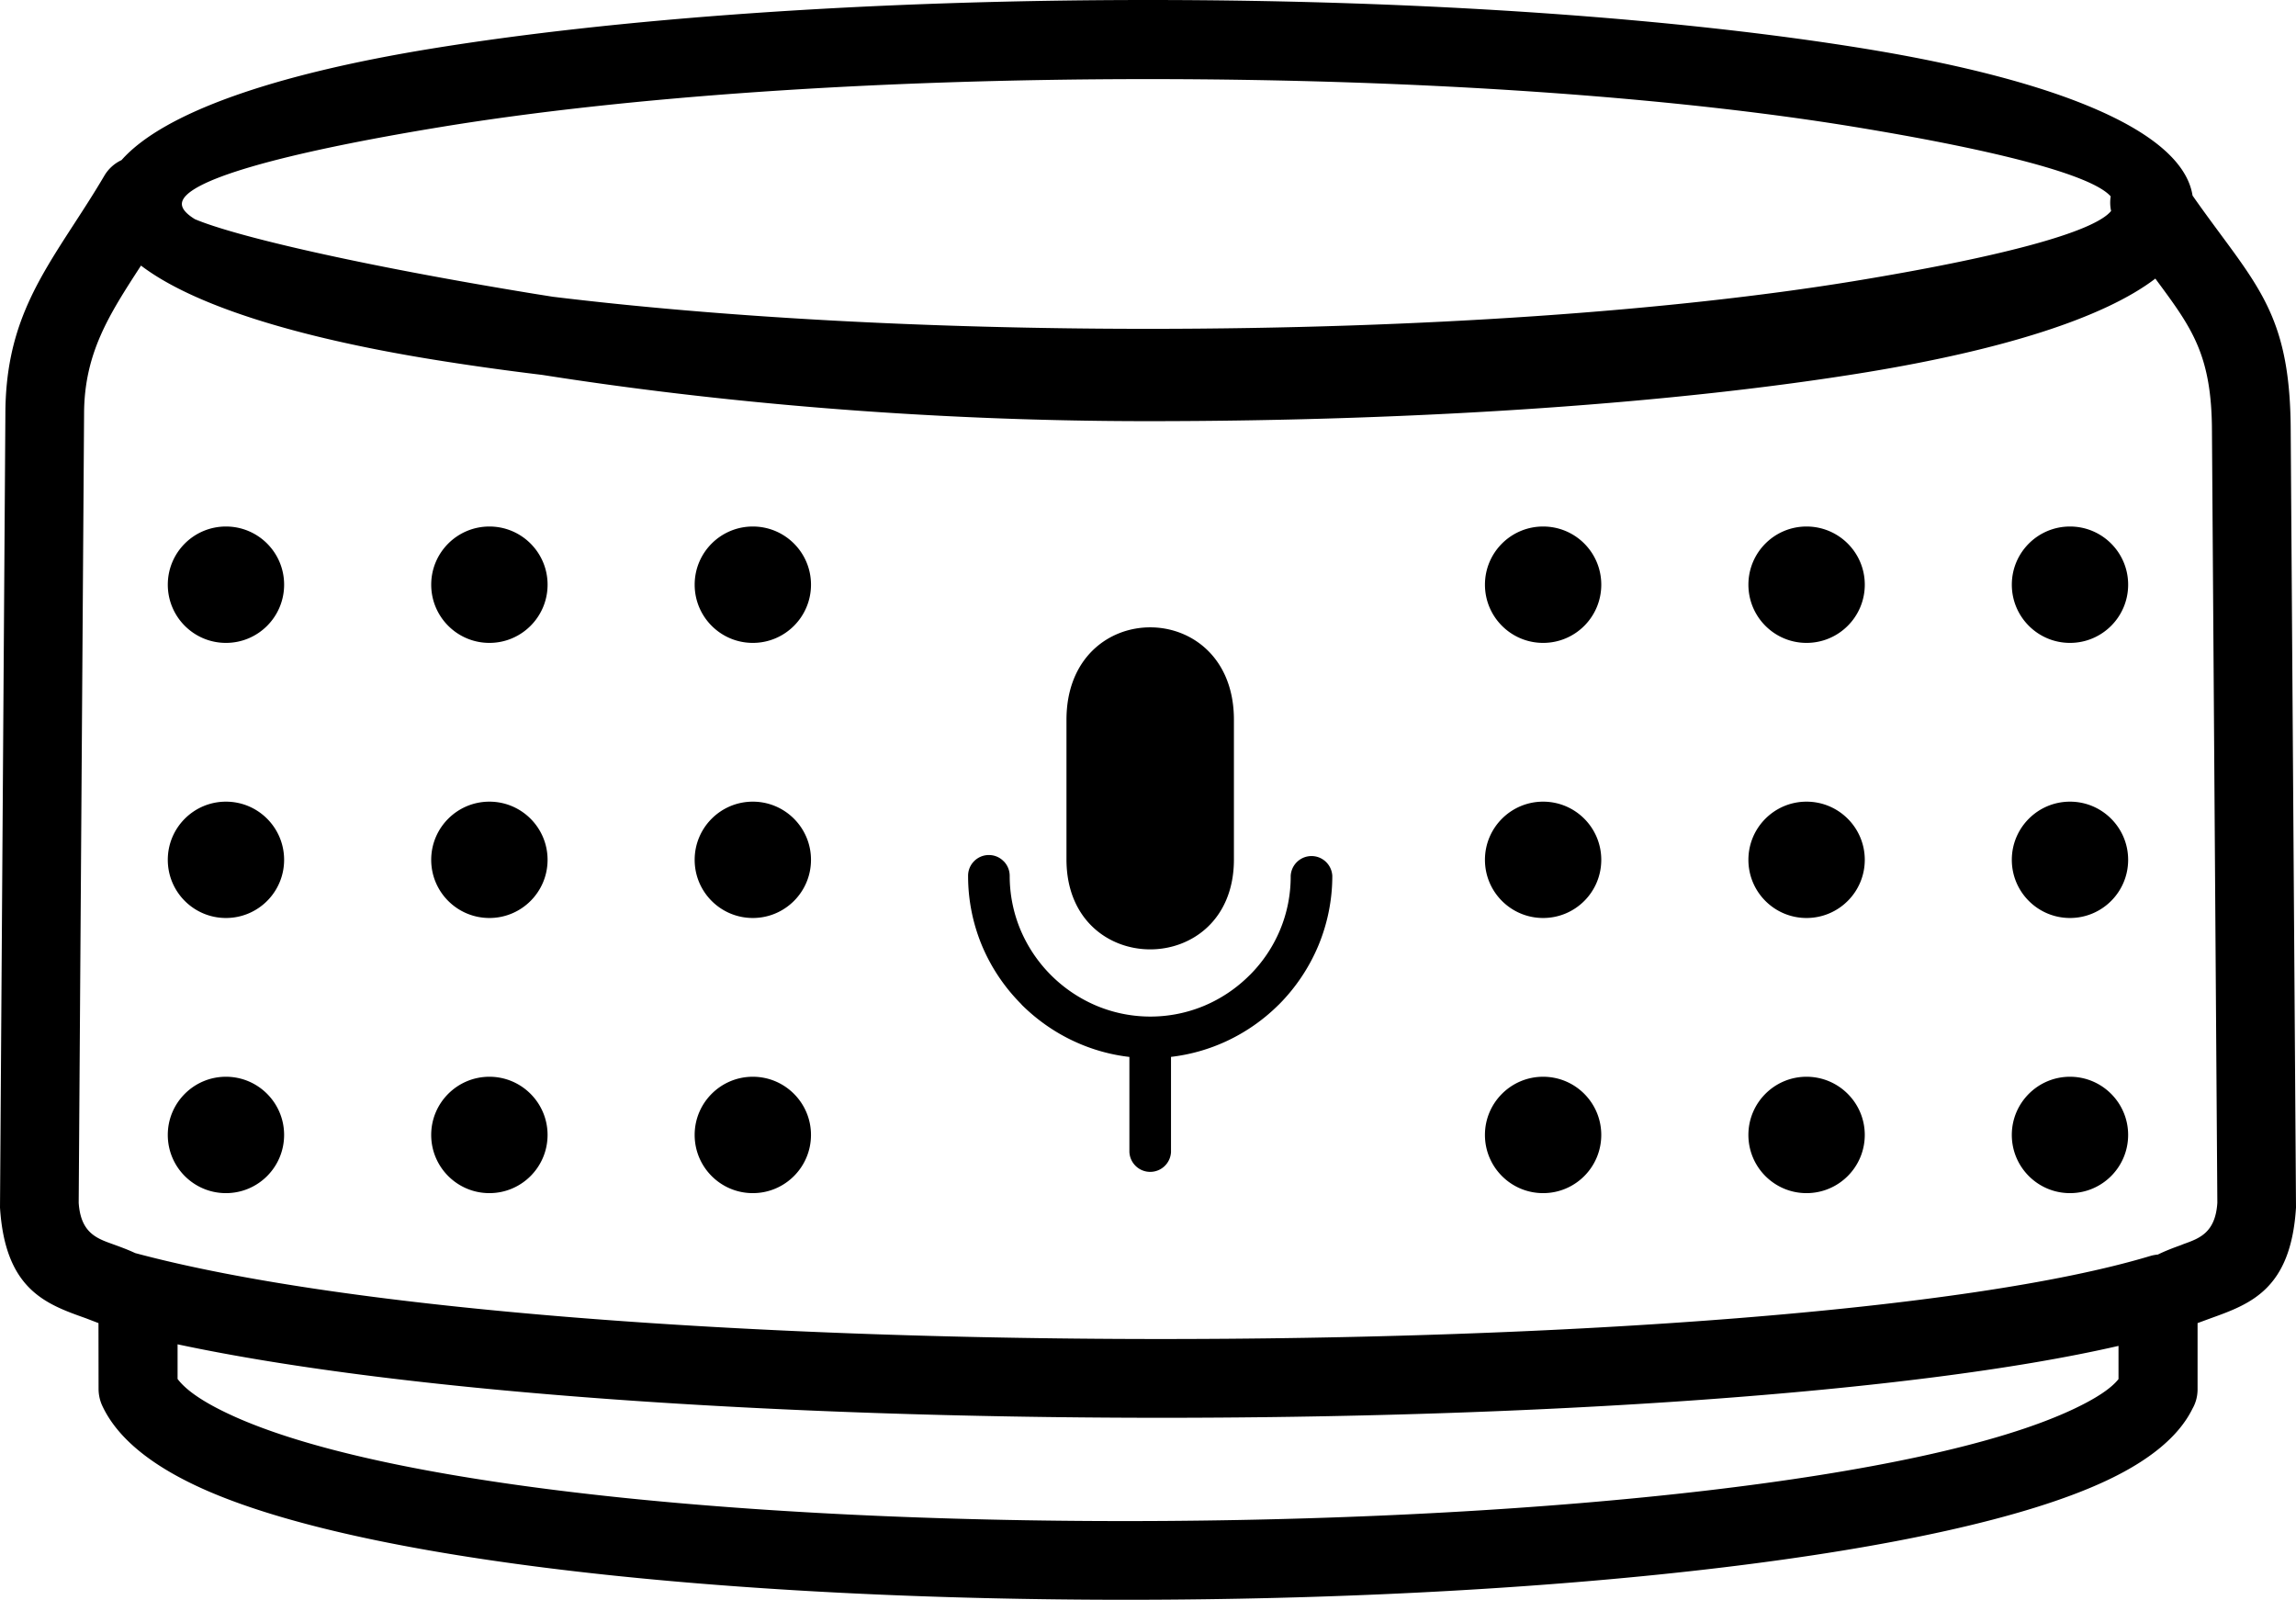 <svg xmlns="http://www.w3.org/2000/svg" shape-rendering="geometricPrecision" text-rendering="geometricPrecision" image-rendering="optimizeQuality" fill-rule="evenodd" clip-rule="evenodd" viewBox="0 0 512 356.72"><path fill-rule="nonzero" d="m21.98 309.77-.02-14.75-2.84-1.09C10.14 290.75 1.15 287.5 0 269.25l1.2-177c.05-18.76 6.84-29.24 15.36-42.38 2.19-3.37 4.52-6.97 6.69-10.66a8.732 8.732 0 0 1 3.85-3.51C36.47 25.13 61.08 16.58 96 10.88 137.12 4.16 193.71 0 256 0c62.29 0 118.88 4.16 159.99 10.88 43.27 7.07 70.72 18.49 72.94 32.73 2.21 3.16 4.26 5.93 6.11 8.44 10.09 13.64 15.73 21.28 15.78 44.1l1.18 173.1c-1.13 18.25-10.13 21.5-19.1 24.72l-2.85 1.05v14.75c0 1.57-.4 3.04-1.13 4.32-3.07 6.27-9.74 11.64-19.33 16.12-35.79 16.76-122.34 25.88-209.35 26.47-86.97.6-175.13-7.25-214.25-24.37-11.61-5.09-19.66-11.33-23.16-18.81a9.049 9.049 0 0 1-.85-3.73zM275.16 160.5v31.14c0 26.73-37.34 26.73-37.34 0V160.5c0-27.49 37.34-27.49 37.34 0zm-14.03 75.21v21.16a4.649 4.649 0 0 1-4.64 4.43c-2.48 0-4.52-1.95-4.64-4.43v-21.2c-4.26-.49-8.43-1.67-12.32-3.48-4.35-2.01-8.32-4.8-11.72-8.18l-.05-.09a40.87 40.87 0 0 1-8.79-13.09 40.345 40.345 0 0 1-3.09-15.48v-.08c0-2.55 2.08-4.62 4.63-4.62 1.24 0 2.43.49 3.29 1.38l.1.09c.81.86 1.26 2 1.26 3.18v.05c0 4.08.81 8.13 2.37 11.89 3.22 7.7 9.36 13.83 17.06 17.05a31.138 31.138 0 0 0 23.88 0c3.8-1.59 7.27-3.92 10.18-6.84l.08-.07a31.24 31.24 0 0 0 6.75-10.11c1.55-3.74 2.34-7.75 2.34-11.8v-.16a4.649 4.649 0 0 1 4.64-4.43c2.48 0 4.52 1.95 4.64 4.43v.03c0 5.3-1.06 10.56-3.09 15.46a41.2 41.2 0 0 1-8.84 13.21l-.09.08a40.978 40.978 0 0 1-11.63 8.09 40.449 40.449 0 0 1-12.33 3.48l.01.05zm218.33 44.36c.58-.18 1.17-.28 1.75-.34 1.67-.82 3.36-1.46 5.06-2.07l.7-.28c3.52-1.26 7.06-2.53 7.49-9.18l-1.2-171.99c-.03-17.04-4.44-23.02-12.34-33.7l-.28-.39c-11.49 8.78-34.14 15.93-64.65 20.92-41.11 6.71-97.7 10.87-159.99 10.87-50.74 0-97.42-4.38-135.07-10.31-8.82-1.07-17.15-2.25-24.93-3.52-30.44-4.97-53.06-12.11-64.56-20.86l-.14.22c-6.97 10.75-12.52 19.33-12.55 32.84l-1.2 175.92c.44 6.65 3.98 7.92 7.49 9.18 1.71.62 3.42 1.24 5.11 2.03 47.93 12.86 137.76 19.05 226.37 19.16 91.99.12 182.38-6.29 222.94-18.5zm-7.04 20.03c-46.05 10.61-130.46 16.14-215.9 16.03-82.11-.11-165.48-5.42-216.92-16.38v7.72c2.16 2.89 6.8 5.81 13.42 8.72 36.89 16.14 122.28 23.53 207.15 22.94 84.81-.59 168.47-9.14 201.98-24.83 5.09-2.38 8.61-4.67 10.27-6.8v-7.4zM43.46 48.87c8.89 3.76 36.41 10.23 75.81 16.66l4.02.64c36.94 4.49 82.86 7.15 132.71 7.15 61.55 0 117.11-4.06 157.15-10.59 32.42-5.31 53.7-10.88 57.62-15.69a8.685 8.685 0 0 1-.09-3.25c-4.19-4.78-25.39-10.3-57.53-15.56-40.04-6.54-95.6-10.59-157.15-10.59-61.55 0-117.12 4.05-157.17 10.59-36 5.89-58.27 12.11-58.27 17.25 0 1.09 1 2.22 2.9 3.39zM461.6 117.4c7.17 0 12.97 5.8 12.97 12.97 0 7.17-5.8 12.98-12.97 12.98-7.16 0-12.97-5.81-12.97-12.98 0-7.17 5.81-12.97 12.97-12.97zm-58.75 0c7.17 0 12.99 5.8 12.99 12.97 0 7.17-5.82 12.98-12.99 12.98-7.16 0-12.96-5.81-12.96-12.98 0-7.17 5.8-12.97 12.96-12.97zm-58.74 0c7.18 0 12.97 5.8 12.97 12.97 0 7.17-5.79 12.98-12.97 12.98-7.16 0-12.97-5.81-12.97-12.98 0-7.17 5.81-12.97 12.97-12.97zm-176.23 0c7.16 0 12.97 5.8 12.97 12.97 0 7.17-5.81 12.98-12.97 12.98-7.17 0-12.97-5.81-12.97-12.98 0-7.17 5.8-12.97 12.97-12.97zm-58.74 0c7.16 0 12.97 5.8 12.97 12.97 0 7.17-5.81 12.98-12.97 12.98-7.17 0-12.98-5.81-12.98-12.98 0-7.17 5.81-12.97 12.98-12.97zm-58.75 0c7.17 0 12.97 5.8 12.97 12.97 0 7.17-5.8 12.98-12.97 12.98-7.17 0-12.97-5.81-12.97-12.98 0-7.17 5.8-12.97 12.97-12.97zm411.21 61.35c7.17 0 12.97 5.81 12.97 12.97 0 7.17-5.8 12.97-12.97 12.97-7.16 0-12.97-5.8-12.97-12.97 0-7.16 5.81-12.97 12.97-12.97zm-58.75 0c7.17 0 12.99 5.81 12.99 12.97 0 7.17-5.82 12.97-12.99 12.97-7.16 0-12.96-5.8-12.96-12.97 0-7.16 5.8-12.97 12.96-12.97zm-58.74 0c7.18 0 12.97 5.81 12.97 12.97 0 7.17-5.79 12.97-12.97 12.97-7.16 0-12.97-5.8-12.97-12.97 0-7.16 5.81-12.97 12.97-12.97zm-176.23 0c7.16 0 12.97 5.81 12.97 12.97 0 7.17-5.81 12.97-12.97 12.97-7.17 0-12.97-5.8-12.97-12.97 0-7.16 5.8-12.97 12.97-12.97zm-58.74 0c7.16 0 12.97 5.81 12.97 12.97 0 7.17-5.81 12.97-12.97 12.97-7.17 0-12.98-5.8-12.98-12.97 0-7.16 5.81-12.97 12.98-12.97zm-58.75 0c7.17 0 12.97 5.81 12.97 12.97 0 7.17-5.8 12.97-12.97 12.97-7.17 0-12.97-5.8-12.97-12.97 0-7.16 5.8-12.97 12.97-12.97zm411.21 61.34c7.17 0 12.97 5.82 12.97 12.97 0 7.17-5.8 12.98-12.97 12.98-7.16 0-12.97-5.81-12.97-12.98 0-7.15 5.81-12.97 12.97-12.97zm-58.75 0c7.17 0 12.99 5.82 12.99 12.97 0 7.17-5.82 12.98-12.99 12.98-7.16 0-12.96-5.81-12.96-12.98 0-7.15 5.8-12.97 12.96-12.97zm-58.74 0c7.18 0 12.97 5.82 12.97 12.97 0 7.17-5.79 12.98-12.97 12.98-7.16 0-12.97-5.81-12.97-12.98 0-7.15 5.81-12.97 12.97-12.97zm-176.23 0c7.16 0 12.97 5.82 12.97 12.97 0 7.17-5.81 12.98-12.97 12.98-7.17 0-12.97-5.81-12.97-12.98 0-7.15 5.8-12.97 12.97-12.97zm-58.74 0c7.16 0 12.97 5.82 12.97 12.97 0 7.17-5.81 12.98-12.97 12.98-7.17 0-12.98-5.81-12.98-12.98 0-7.15 5.81-12.97 12.98-12.97zm-58.75 0c7.17 0 12.97 5.82 12.97 12.97 0 7.17-5.8 12.98-12.97 12.98-7.17 0-12.97-5.81-12.97-12.98 0-7.15 5.8-12.97 12.97-12.97z"/></svg>